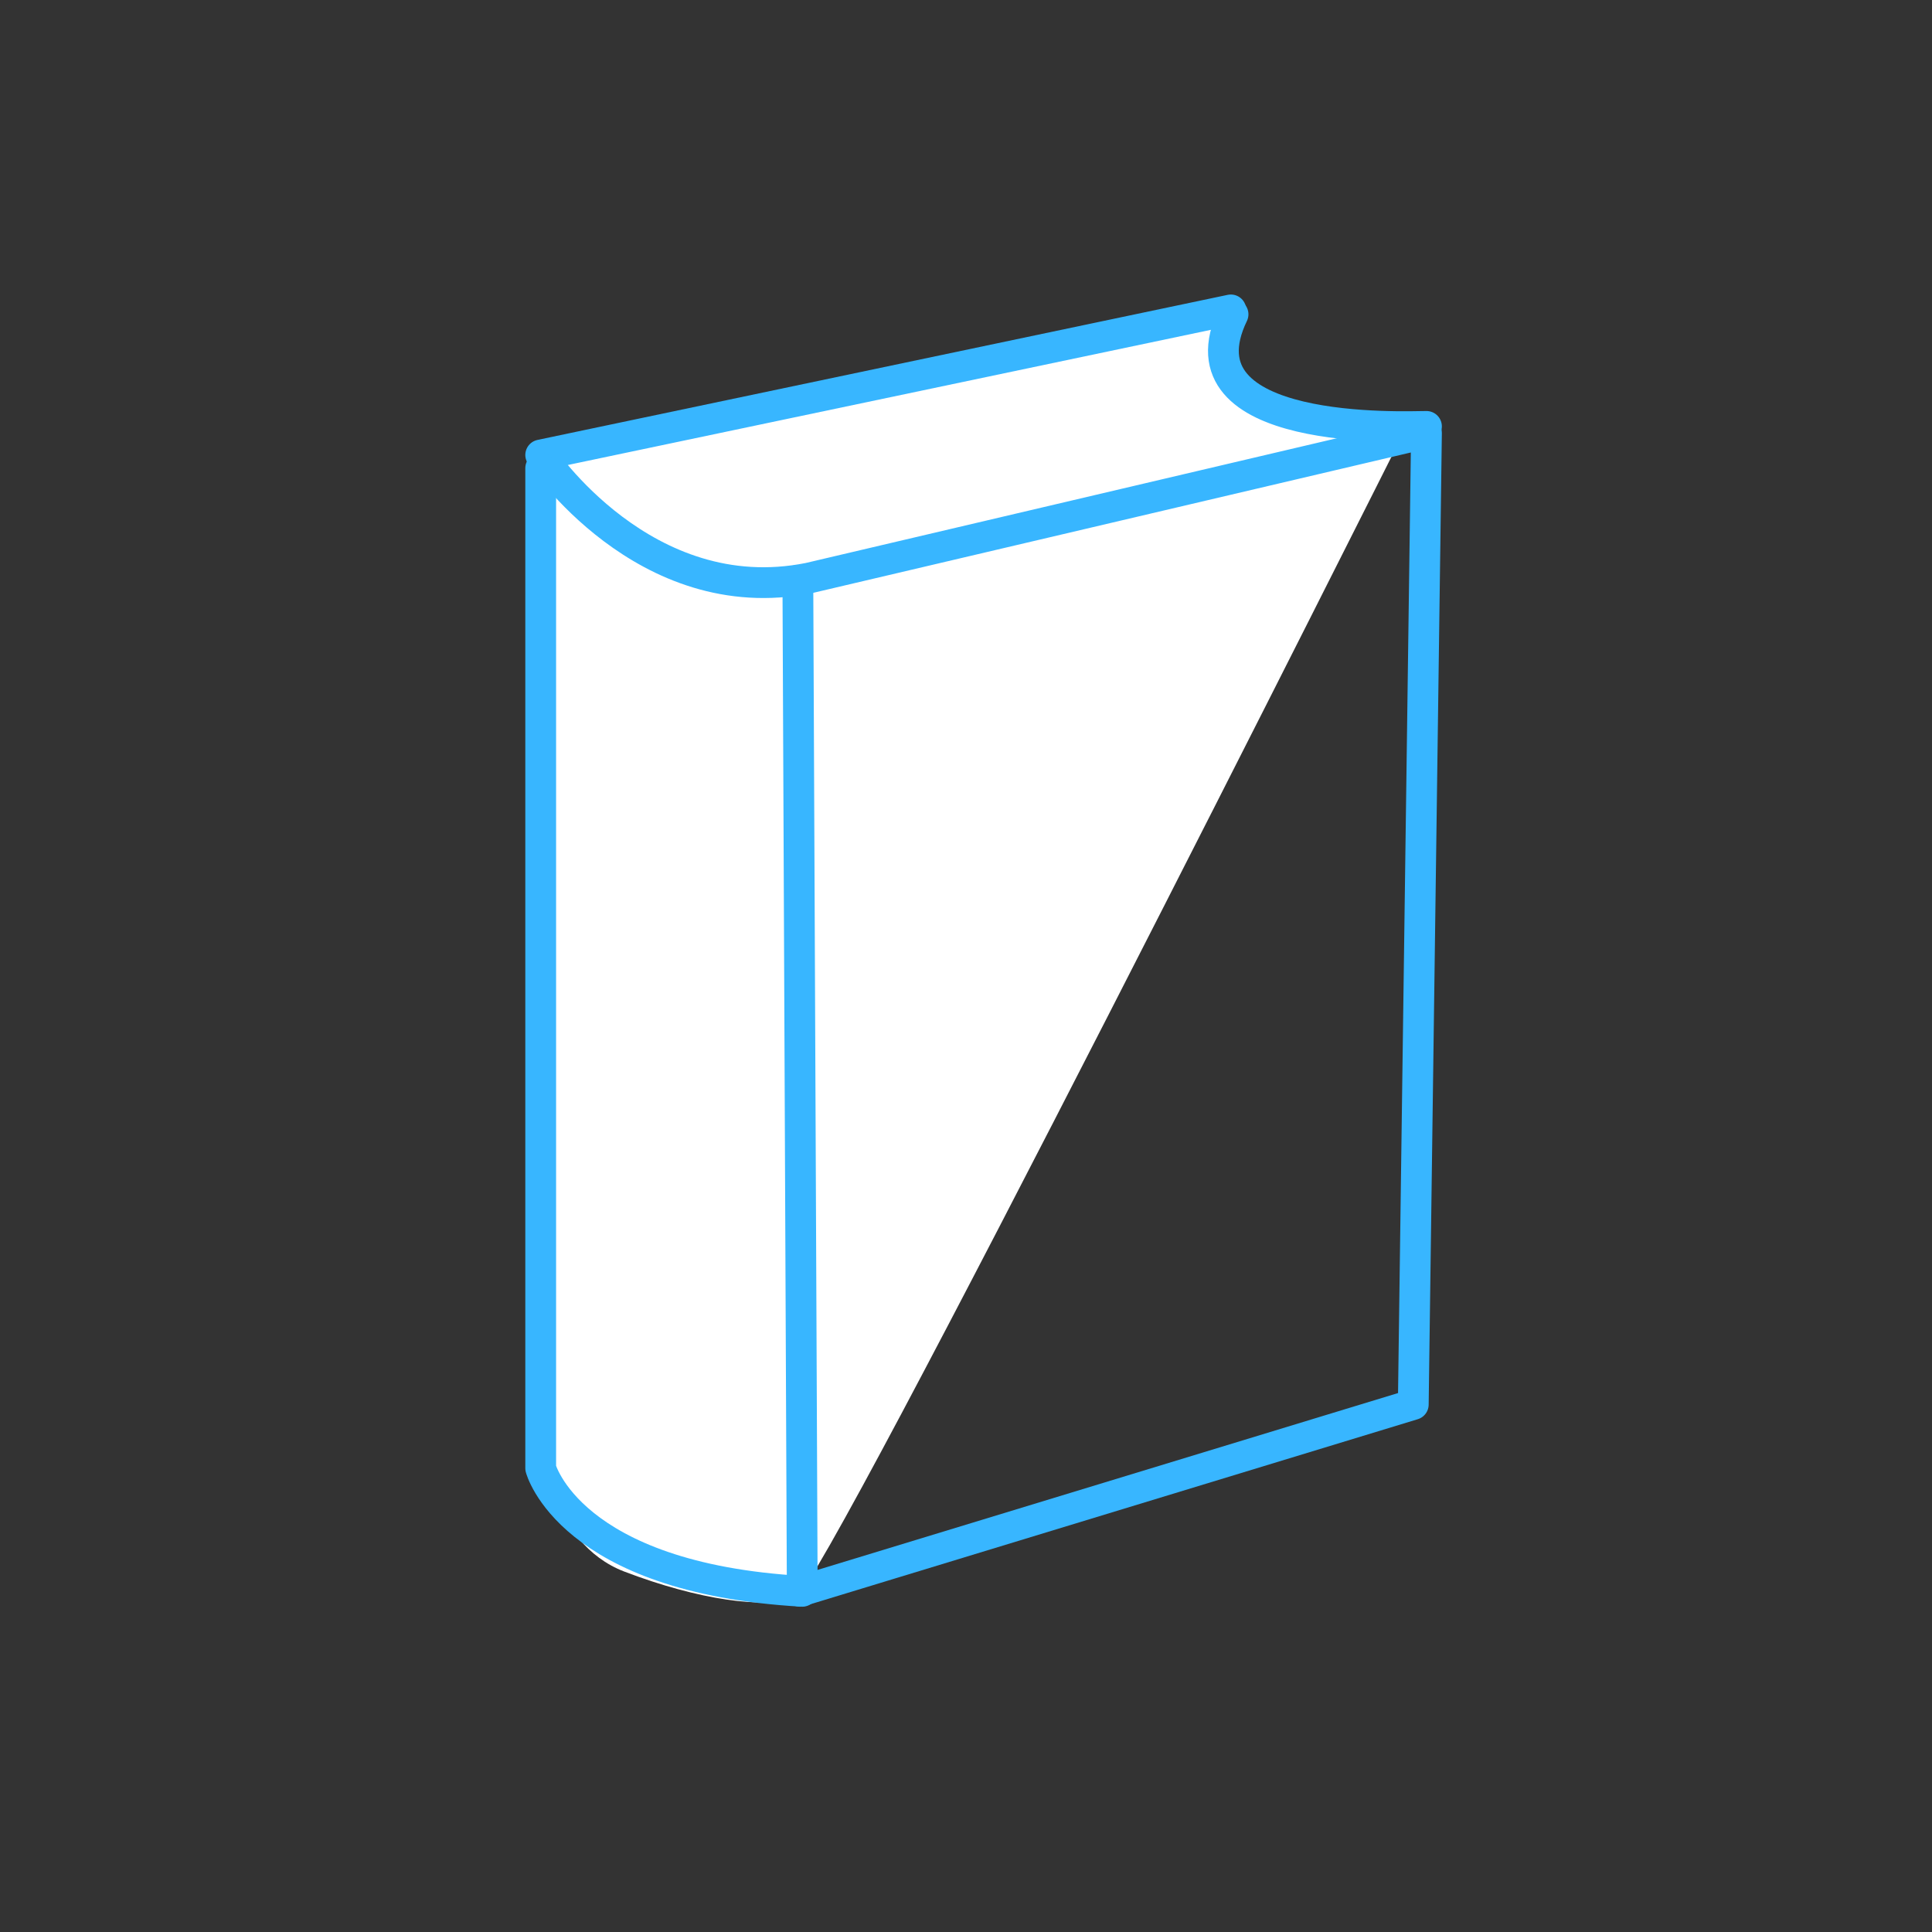 <?xml version="1.0" encoding="UTF-8"?>
<svg id="Layer_2" data-name="Layer 2" xmlns="http://www.w3.org/2000/svg" version="1.1" viewBox="0 0 87.9 87.9">
  <rect x="0" y="0" width="87.9" height="87.9" fill="#333333" stroke="none"/>
  <defs>
    <style>
      .cls-1 {
        fill: none;
        stroke: #38b6ff;
        stroke-linecap: round;
        stroke-linejoin: round;
        stroke-width: 1.4px;
      }

      .cls-2 {
        fill: #fff;
        stroke-width: 0px;
      }
    </style>
  </defs>
  <g id="Vrstva_1" data-name="Vrstva 1">
    <g>
      <path class="cls-2" d="M26.9,20s-2.3-.4-2.3,3.6-.1,42-.1,42c0,0,.5,4.6,3.9,5.9s6.4,1.7,7.8,1.2c1.3-.5,27.5-52.7,27.5-52.7,0,0-6.8-1-7.4-2.6-.7-1.6-.5-3.3-.5-3.3l-28.8,5.9s-.1,0-.1,0Z"/>
      <path class="cls-1" d="M56,14.1l-31.4,6.6s4.7,7.1,12.2,5.6l28.1-6.6-.6,44.2-27.9,8.5"/>
      <path class="cls-1" d="M24.6,21.3v45.5s1.3,5,11.9,5.6l-.2-46"/>
      <path class="cls-1" d="M56.1,14.3c-2.7,5.6,7.9,5.1,8.8,5.1"/>
    </g>
  </g>
</svg>
